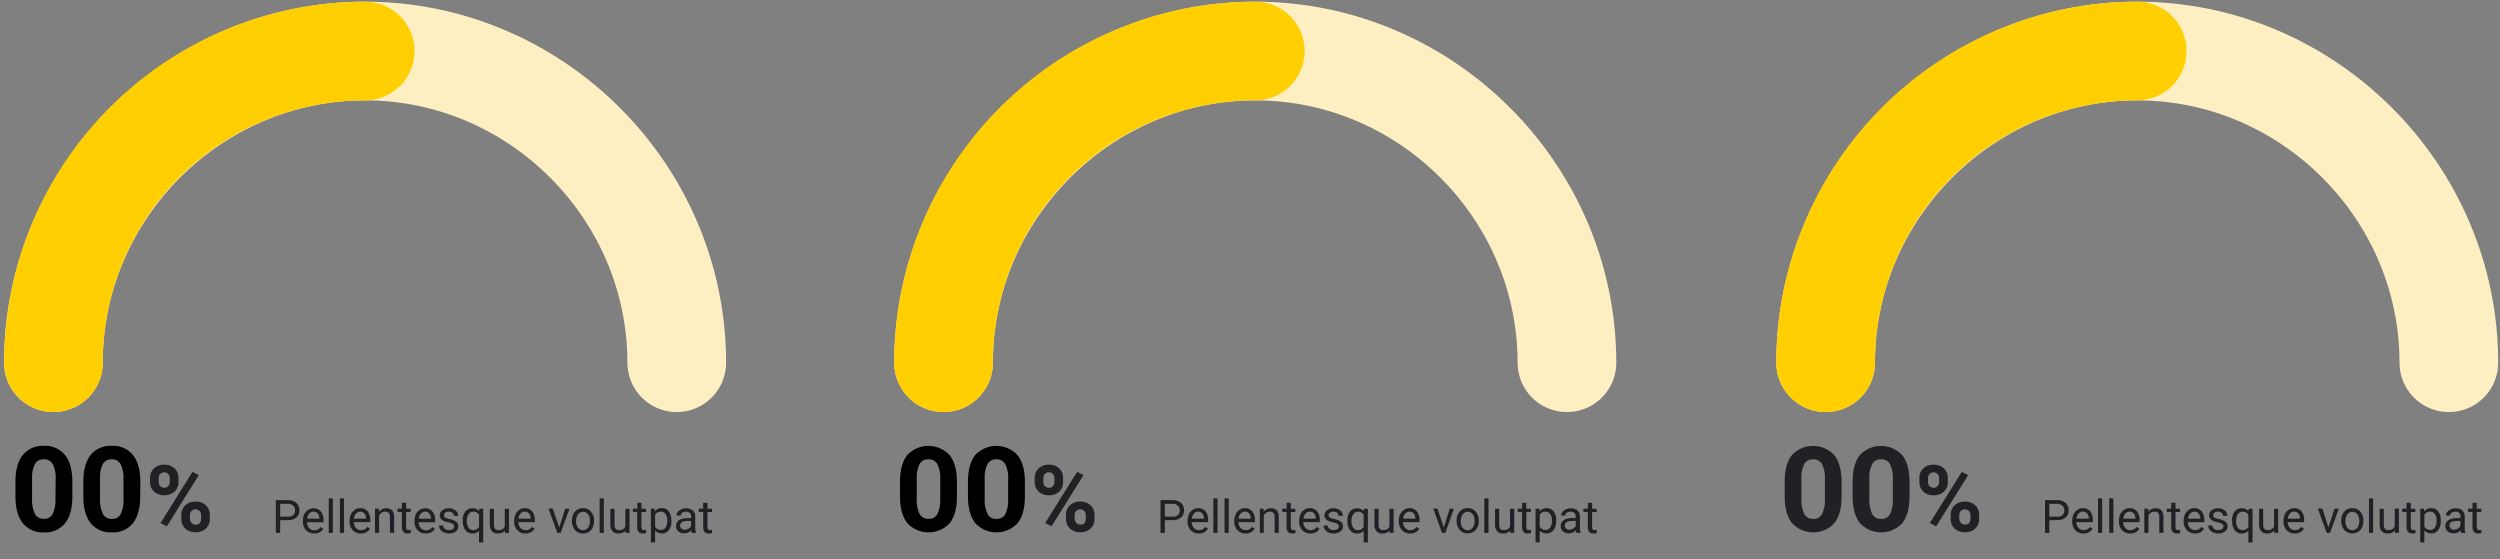 <svg id="DATAVIS" xmlns="http://www.w3.org/2000/svg" width="760" height="170" viewBox="0 0 760 170"><rect x="0" y="0" width="760" height="170" fill="#808080" stroke="none"/><path d="M22,150.91c0,3.54-.73,6.24-2.2,8.12a7.67,7.67,0,0,1-6.43,2.81,7.73,7.73,0,0,1-6.4-2.76c-1.48-1.84-2.23-4.48-2.27-7.91v-4.71q0-5.37,2.23-8.14a7.71,7.71,0,0,1,6.4-2.78,7.75,7.75,0,0,1,6.4,2.75c1.48,1.84,2.23,4.47,2.27,7.9Zm-5.08-5.18a9.38,9.38,0,0,0-.87-4.64,2.94,2.94,0,0,0-2.72-1.45A2.89,2.89,0,0,0,10.66,141a8.8,8.8,0,0,0-.91,4.32v6.23a9.91,9.91,0,0,0,.85,4.65,2.9,2.9,0,0,0,2.74,1.52A2.84,2.84,0,0,0,16,156.28a9.68,9.68,0,0,0,.86-4.47Z"/><path d="M42.62,150.91c0,3.54-.73,6.24-2.19,8.12A7.69,7.69,0,0,1,34,161.84a7.73,7.73,0,0,1-6.4-2.76c-1.47-1.84-2.23-4.48-2.26-7.91v-4.71q0-5.37,2.22-8.14A7.73,7.73,0,0,1,34,135.54a7.72,7.72,0,0,1,6.39,2.75q2.22,2.76,2.27,7.9Zm-5.08-5.18a9.38,9.38,0,0,0-.87-4.64A2.93,2.93,0,0,0,34,139.64,2.89,2.89,0,0,0,31.31,141a8.7,8.7,0,0,0-.9,4.32v6.23a9.79,9.79,0,0,0,.85,4.65A2.89,2.89,0,0,0,34,157.74a2.84,2.84,0,0,0,2.69-1.46,9.55,9.55,0,0,0,.86-4.47Z"/><path d="M45.61,145.41a3.94,3.94,0,0,1,1.19-3,4.32,4.32,0,0,1,3.12-1.15,4.38,4.38,0,0,1,3.14,1.13,4,4,0,0,1,1.19,3.06v1a3.91,3.91,0,0,1-1.19,3,4.9,4.9,0,0,1-6.25,0,4,4,0,0,1-1.2-3Zm2.62,1.05a1.82,1.82,0,0,0,.48,1.32,1.61,1.61,0,0,0,1.23.5,1.55,1.55,0,0,0,1.22-.51,1.93,1.93,0,0,0,.45-1.35v-1a1.93,1.93,0,0,0-.45-1.33,1.6,1.6,0,0,0-1.24-.5,1.56,1.56,0,0,0-1.22.5,1.94,1.94,0,0,0-.47,1.38ZM50.72,160l-1.93-1,9.73-15.56,1.92,1Zm4.4-3.39a3.91,3.91,0,0,1,1.21-3,4.37,4.37,0,0,1,3.11-1.12,4.43,4.43,0,0,1,3.14,1.11,4,4,0,0,1,1.2,3.07v1a3.89,3.89,0,0,1-1.18,3,4.32,4.32,0,0,1-3.13,1.13,4.43,4.43,0,0,1-3.16-1.13,4,4,0,0,1-1.19-3Zm2.63,1.06a1.84,1.84,0,0,0,.49,1.29,1.63,1.63,0,0,0,1.23.53c1.11,0,1.67-.61,1.67-1.84v-1a1.89,1.89,0,0,0-.46-1.32,1.78,1.78,0,0,0-2.47,0,1.9,1.9,0,0,0-.46,1.36Z" fill="#202124"/><path d="M85.17,158.15V162H83.85v-9.95h3.68a3.72,3.72,0,0,1,2.56.83,2.87,2.87,0,0,1,.92,2.21,2.79,2.79,0,0,1-.9,2.23,3.83,3.83,0,0,1-2.6.79Zm0-1.08h2.36a2.35,2.35,0,0,0,1.61-.49,1.83,1.83,0,0,0,.56-1.44,1.87,1.87,0,0,0-.56-1.42,2.22,2.22,0,0,0-1.54-.56H85.17Z" fill="#202124"/><path d="M95.47,162.18a3.24,3.24,0,0,1-2.45-1,3.66,3.66,0,0,1-.94-2.64v-.23a4.45,4.45,0,0,1,.42-2A3.28,3.28,0,0,1,93.67,155a2.94,2.94,0,0,1,1.64-.49,2.77,2.77,0,0,1,2.24,1,4.07,4.07,0,0,1,.8,2.72v.53h-5a2.59,2.59,0,0,0,.64,1.76,2,2,0,0,0,1.56.68,2.13,2.13,0,0,0,1.13-.28,2.94,2.94,0,0,0,.82-.72l.77.6A3.11,3.11,0,0,1,95.47,162.18Zm-.16-6.63a1.64,1.64,0,0,0-1.28.56,2.73,2.73,0,0,0-.65,1.56h3.71v-.1a2.42,2.42,0,0,0-.52-1.49A1.6,1.6,0,0,0,95.31,155.55Z" fill="#202124"/><path d="M101.19,162H99.93v-10.5h1.26Z" fill="#202124"/><path d="M104.59,162h-1.27v-10.5h1.27Z" fill="#202124"/><path d="M109.68,162.18a3.24,3.24,0,0,1-2.45-1,3.66,3.66,0,0,1-.94-2.64v-.23a4.45,4.45,0,0,1,.42-2,3.24,3.24,0,0,1,1.18-1.35,2.91,2.91,0,0,1,1.63-.49,2.79,2.79,0,0,1,2.25,1,4.12,4.12,0,0,1,.8,2.72v.53h-5a2.59,2.59,0,0,0,.63,1.76,2,2,0,0,0,1.56.68,2.11,2.11,0,0,0,1.13-.28,2.8,2.8,0,0,0,.82-.72l.77.6A3.11,3.11,0,0,1,109.68,162.18Zm-.16-6.63a1.64,1.64,0,0,0-1.28.56,2.66,2.66,0,0,0-.64,1.56h3.7v-.1a2.42,2.42,0,0,0-.52-1.49A1.6,1.6,0,0,0,109.52,155.55Z" fill="#202124"/><path d="M115.23,154.65l0,.93a2.66,2.66,0,0,1,2.21-1.07c1.56,0,2.35.88,2.37,2.65V162h-1.27v-4.89a1.65,1.65,0,0,0-.36-1.18,1.47,1.47,0,0,0-1.12-.39,1.82,1.82,0,0,0-1.08.33,2.35,2.35,0,0,0-.73.86V162H114v-7.39Z" fill="#202124"/><path d="M123.47,152.86v1.79h1.38v1h-1.38v4.6a1,1,0,0,0,.18.66.79.79,0,0,0,.63.23,2.72,2.72,0,0,0,.6-.09v1a3.67,3.67,0,0,1-1,.14,1.56,1.56,0,0,1-1.27-.51,2.21,2.21,0,0,1-.44-1.46v-4.59h-1.34v-1h1.34v-1.79Z" fill="#202124"/><path d="M129.4,162.18a3.22,3.22,0,0,1-2.45-1,3.66,3.66,0,0,1-.94-2.64v-.23a4.45,4.45,0,0,1,.42-2A3.28,3.28,0,0,1,127.6,155a2.92,2.92,0,0,1,1.64-.49,2.77,2.77,0,0,1,2.24,1,4.12,4.12,0,0,1,.8,2.72v.53h-5a2.59,2.59,0,0,0,.64,1.76,2,2,0,0,0,1.55.68,2.14,2.14,0,0,0,1.14-.28,2.77,2.77,0,0,0,.81-.72l.78.6A3.11,3.11,0,0,1,129.4,162.18Zm-.16-6.63a1.68,1.68,0,0,0-1.29.56,2.72,2.72,0,0,0-.64,1.56H131v-.1a2.42,2.42,0,0,0-.52-1.49A1.6,1.6,0,0,0,129.24,155.55Z" fill="#202124"/><path d="M138.05,160.08a.94.94,0,0,0-.39-.8,3.69,3.69,0,0,0-1.34-.48,6.68,6.68,0,0,1-1.53-.5,2.22,2.22,0,0,1-.83-.68,1.62,1.62,0,0,1-.27-.94,1.93,1.93,0,0,1,.77-1.54,3,3,0,0,1,2-.63,3.1,3.1,0,0,1,2,.65,2,2,0,0,1,.79,1.66H138a1.15,1.15,0,0,0-.45-.9,1.64,1.64,0,0,0-1.11-.37,1.73,1.73,0,0,0-1.08.3.94.94,0,0,0-.39.79.77.77,0,0,0,.37.69,4.51,4.51,0,0,0,1.3.44,6.43,6.43,0,0,1,1.54.51,2.24,2.24,0,0,1,.87.7,1.76,1.76,0,0,1,.28,1,1.89,1.89,0,0,1-.79,1.59,3.32,3.32,0,0,1-2.06.6,3.73,3.73,0,0,1-1.57-.32,2.56,2.56,0,0,1-1.07-.87,2.12,2.12,0,0,1-.38-1.22h1.26a1.27,1.27,0,0,0,.51,1,2,2,0,0,0,1.25.38,2.1,2.1,0,0,0,1.16-.29A.91.91,0,0,0,138.05,160.08Z" fill="#202124"/><path d="M140.65,158.28a4.38,4.38,0,0,1,.8-2.76,2.62,2.62,0,0,1,2.15-1,2.56,2.56,0,0,1,2.07.88l.06-.74h1.16v10.24h-1.27v-3.53a2.62,2.62,0,0,1-2,.82,2.56,2.56,0,0,1-2.14-1,4.47,4.47,0,0,1-.8-2.77Zm1.27.15a3.27,3.27,0,0,0,.54,2,1.68,1.68,0,0,0,1.44.73,1.9,1.9,0,0,0,1.72-1v-3.62a1.88,1.88,0,0,0-1.7-1,1.71,1.71,0,0,0-1.46.73A3.57,3.57,0,0,0,141.92,158.43Z" fill="#202124"/><path d="M153.49,161.31a2.7,2.7,0,0,1-2.17.87,2.29,2.29,0,0,1-1.8-.69,3,3,0,0,1-.63-2v-4.81h1.27v4.77c0,1.13.45,1.69,1.36,1.69a1.89,1.89,0,0,0,1.93-1.08v-5.38h1.27V162h-1.21Z" fill="#202124"/><path d="M159.71,162.18a3.22,3.22,0,0,1-2.45-1,3.66,3.66,0,0,1-.94-2.64v-.23a4.45,4.45,0,0,1,.42-2,3.28,3.28,0,0,1,1.17-1.35,2.94,2.94,0,0,1,1.64-.49,2.77,2.77,0,0,1,2.24,1,4.12,4.12,0,0,1,.8,2.72v.53h-5a2.59,2.59,0,0,0,.64,1.76,2,2,0,0,0,1.55.68,2.14,2.14,0,0,0,1.14-.28,2.77,2.77,0,0,0,.81-.72l.78.6A3.11,3.11,0,0,1,159.71,162.18Zm-.16-6.63a1.68,1.68,0,0,0-1.29.56,2.72,2.72,0,0,0-.64,1.56h3.71v-.1a2.42,2.42,0,0,0-.52-1.49A1.6,1.6,0,0,0,159.55,155.55Z" fill="#202124"/><path d="M170,160.33l1.83-5.68h1.29L170.43,162h-1l-2.68-7.39h1.29Z" fill="#202124"/><path d="M173.86,158.28a4.44,4.44,0,0,1,.43-2,3.24,3.24,0,0,1,1.19-1.34,3.29,3.29,0,0,1,1.74-.47,3.1,3.1,0,0,1,2.44,1.05,4,4,0,0,1,.94,2.78v.09a4.31,4.31,0,0,1-.42,1.93A3.08,3.08,0,0,1,179,161.7a3.26,3.26,0,0,1-1.77.48,3.09,3.09,0,0,1-2.43-1.05,4,4,0,0,1-.94-2.77Zm1.28.15a3.14,3.14,0,0,0,.57,2,1.93,1.93,0,0,0,3.06,0,3.51,3.51,0,0,0,.56-2.11,3.17,3.17,0,0,0-.58-2,1.92,1.92,0,0,0-3,0A3.47,3.47,0,0,0,175.14,158.43Z" fill="#202124"/><path d="M183.56,162h-1.27v-10.5h1.27Z" fill="#202124"/><path d="M190.15,161.31a2.7,2.7,0,0,1-2.17.87,2.29,2.29,0,0,1-1.8-.69,3,3,0,0,1-.63-2v-4.81h1.27v4.77c0,1.13.45,1.69,1.37,1.69a1.89,1.89,0,0,0,1.92-1.08v-5.38h1.27V162h-1.21Z" fill="#202124"/><path d="M195,152.86v1.79h1.39v1H195v4.6a1,1,0,0,0,.19.66.77.77,0,0,0,.63.23,2.89,2.89,0,0,0,.6-.09v1a3.73,3.73,0,0,1-1,.14,1.58,1.58,0,0,1-1.28-.51,2.21,2.21,0,0,1-.43-1.46v-4.59H192.4v-1h1.35v-1.79Z" fill="#202124"/><path d="M204.12,158.43a4.47,4.47,0,0,1-.77,2.72,2.48,2.48,0,0,1-2.09,1,2.71,2.71,0,0,1-2.12-.86v3.57h-1.27V154.65H199l.06.82a2.59,2.59,0,0,1,2.14-1,2.51,2.51,0,0,1,2.11,1,4.48,4.48,0,0,1,.78,2.8Zm-1.27-.15a3.22,3.22,0,0,0-.53-2,1.69,1.69,0,0,0-1.46-.73,1.85,1.85,0,0,0-1.72,1v3.54a1.85,1.85,0,0,0,1.73,1,1.72,1.72,0,0,0,1.45-.72A3.57,3.57,0,0,0,202.85,158.28Z" fill="#202124"/><path d="M210.29,162a2.79,2.79,0,0,1-.18-.78,2.8,2.8,0,0,1-2.1.92,2.64,2.64,0,0,1-1.8-.62,2,2,0,0,1-.7-1.57,2.09,2.09,0,0,1,.88-1.79,4.12,4.12,0,0,1,2.47-.64h1.23V157a1.44,1.44,0,0,0-.39-1.06,1.62,1.62,0,0,0-1.17-.39,1.86,1.86,0,0,0-1.14.34,1,1,0,0,0-.45.83h-1.28a1.76,1.76,0,0,1,.4-1.07,2.66,2.66,0,0,1,1.06-.82,3.63,3.63,0,0,1,1.48-.3,2.92,2.92,0,0,1,2,.64,2.31,2.31,0,0,1,.75,1.76v3.4a4.21,4.21,0,0,0,.26,1.62V162Zm-2.1-1a2.16,2.16,0,0,0,1.13-.31,1.8,1.8,0,0,0,.77-.8v-1.52h-1c-1.55,0-2.32.46-2.32,1.36a1.13,1.13,0,0,0,.4.93A1.47,1.47,0,0,0,208.19,161.08Z" fill="#202124"/><path d="M215.06,152.86v1.79h1.38v1h-1.38v4.6a1,1,0,0,0,.18.66.77.77,0,0,0,.63.23,2.72,2.72,0,0,0,.6-.09v1a3.67,3.67,0,0,1-1,.14,1.59,1.59,0,0,1-1.28-.51,2.27,2.27,0,0,1-.43-1.46v-4.59h-1.34v-1h1.34v-1.79Z" fill="#202124"/><path d="M205.73,110.26c0-52-42.77-94.75-94.75-94.75S16.23,58.28,16.23,110.26" fill="none" stroke="#feefc3" stroke-linecap="round" stroke-miterlimit="10" stroke-width="30"/><path d="M111,15.51a94.74,94.74,0,0,0-94.75,94.75" fill="none" stroke="#ffcf01" stroke-linecap="round" stroke-miterlimit="10" stroke-width="30"/><path d="M559.85,150.91c0,3.54-.74,6.24-2.2,8.12a8.78,8.78,0,0,1-12.83.05q-2.22-2.76-2.27-7.91v-4.71q0-5.37,2.22-8.14a8.8,8.8,0,0,1,12.81,0q2.2,2.76,2.27,7.9Zm-5.08-5.18a9.38,9.38,0,0,0-.87-4.64,2.94,2.94,0,0,0-2.72-1.45,2.89,2.89,0,0,0-2.65,1.38,8.81,8.81,0,0,0-.9,4.32v6.23a9.79,9.79,0,0,0,.85,4.65,2.89,2.89,0,0,0,2.73,1.52,2.83,2.83,0,0,0,2.69-1.46,9.54,9.54,0,0,0,.87-4.47Z" fill="#202124"/><path d="M580.5,150.91c0,3.54-.73,6.24-2.2,8.12a8.78,8.78,0,0,1-12.83.05c-1.48-1.84-2.23-4.48-2.27-7.91v-4.71q0-5.37,2.23-8.14a8.79,8.79,0,0,1,12.8,0c1.48,1.84,2.23,4.47,2.27,7.9Zm-5.08-5.18a9.38,9.38,0,0,0-.87-4.64,2.94,2.94,0,0,0-2.72-1.45,2.89,2.89,0,0,0-2.64,1.38,8.8,8.8,0,0,0-.91,4.32v6.23a9.77,9.77,0,0,0,.86,4.65,2.88,2.88,0,0,0,2.73,1.52,2.84,2.84,0,0,0,2.69-1.46,9.55,9.55,0,0,0,.86-4.47Z" fill="#202124"/><path d="M583.49,145.41a3.9,3.9,0,0,1,1.19-3,4.31,4.31,0,0,1,3.11-1.15,4.41,4.41,0,0,1,3.15,1.13,4,4,0,0,1,1.19,3.06v1a3.91,3.91,0,0,1-1.19,3,4.36,4.36,0,0,1-3.12,1.12,4.41,4.41,0,0,1-3.14-1.13,4,4,0,0,1-1.19-3Zm2.62,1.05a1.85,1.85,0,0,0,.47,1.32,1.65,1.65,0,0,0,1.24.5,1.55,1.55,0,0,0,1.22-.51,1.93,1.93,0,0,0,.45-1.35v-1a1.93,1.93,0,0,0-.45-1.33,1.61,1.61,0,0,0-1.25-.5,1.55,1.55,0,0,0-1.21.5,1.94,1.94,0,0,0-.47,1.38ZM588.6,160l-1.93-1,9.72-15.56,1.93,1Zm4.4-3.39a3.87,3.87,0,0,1,1.21-3,4.37,4.37,0,0,1,3.11-1.12,4.43,4.43,0,0,1,3.14,1.11,4,4,0,0,1,1.2,3.07v1a3.93,3.93,0,0,1-1.18,3,4.34,4.34,0,0,1-3.13,1.13,4.41,4.41,0,0,1-3.16-1.13,4,4,0,0,1-1.19-3Zm2.63,1.06a1.84,1.84,0,0,0,.49,1.29,1.63,1.63,0,0,0,1.23.53c1.11,0,1.67-.61,1.67-1.84v-1a1.85,1.85,0,0,0-.47-1.32,1.76,1.76,0,0,0-2.46,0,1.9,1.9,0,0,0-.46,1.36Z" fill="#202124"/><path d="M623,158.15V162h-1.31v-9.95h3.67a3.7,3.7,0,0,1,2.56.83,2.84,2.84,0,0,1,.93,2.21,2.76,2.76,0,0,1-.91,2.23,3.8,3.8,0,0,1-2.59.79Zm0-1.08h2.36a2.39,2.39,0,0,0,1.62-.49,1.83,1.83,0,0,0,.56-1.44,1.87,1.87,0,0,0-.56-1.42,2.24,2.24,0,0,0-1.54-.56H623Z" fill="#202124"/><path d="M633.35,162.18a3.22,3.22,0,0,1-2.45-1,3.66,3.66,0,0,1-.94-2.64v-.23a4.45,4.45,0,0,1,.42-2,3.28,3.28,0,0,1,1.17-1.35,2.94,2.94,0,0,1,1.64-.49,2.77,2.77,0,0,1,2.24,1,4.12,4.12,0,0,1,.8,2.72v.53h-5a2.59,2.59,0,0,0,.64,1.76,2,2,0,0,0,1.56.68,2.13,2.13,0,0,0,1.13-.28,2.77,2.77,0,0,0,.81-.72l.78.6A3.11,3.11,0,0,1,633.35,162.18Zm-.16-6.63a1.68,1.68,0,0,0-1.29.56,2.72,2.72,0,0,0-.64,1.56H635v-.1a2.42,2.42,0,0,0-.52-1.49A1.6,1.6,0,0,0,633.19,155.55Z" fill="#202124"/><path d="M639.07,162H637.8v-10.5h1.27Z" fill="#202124"/><path d="M642.47,162H641.2v-10.5h1.27Z" fill="#202124"/><path d="M647.56,162.18a3.24,3.24,0,0,1-2.45-1,3.66,3.66,0,0,1-.94-2.64v-.23a4.45,4.45,0,0,1,.42-2,3.28,3.28,0,0,1,1.17-1.35,2.94,2.94,0,0,1,1.64-.49,2.77,2.77,0,0,1,2.24,1,4.07,4.07,0,0,1,.8,2.72v.53h-5a2.59,2.59,0,0,0,.64,1.76,2,2,0,0,0,1.56.68,2.13,2.13,0,0,0,1.13-.28,2.94,2.94,0,0,0,.82-.72l.77.6A3.11,3.11,0,0,1,647.56,162.18Zm-.16-6.63a1.64,1.64,0,0,0-1.28.56,2.73,2.73,0,0,0-.65,1.56h3.71v-.1a2.42,2.42,0,0,0-.52-1.49A1.6,1.6,0,0,0,647.4,155.55Z" fill="#202124"/><path d="M653.1,154.65l0,.93a2.69,2.69,0,0,1,2.22-1.07c1.56,0,2.35.88,2.36,2.65V162h-1.26v-4.89a1.7,1.7,0,0,0-.37-1.18,1.44,1.44,0,0,0-1.11-.39,1.82,1.82,0,0,0-1.08.33,2.17,2.17,0,0,0-.73.86V162h-1.26v-7.39Z" fill="#202124"/><path d="M661.35,152.86v1.79h1.38v1h-1.38v4.6a1,1,0,0,0,.18.66.77.77,0,0,0,.63.23,2.72,2.72,0,0,0,.6-.09v1a3.67,3.67,0,0,1-1,.14,1.59,1.59,0,0,1-1.28-.51,2.27,2.27,0,0,1-.43-1.46v-4.59h-1.34v-1h1.34v-1.79Z" fill="#202124"/><path d="M667.27,162.18a3.22,3.22,0,0,1-2.44-1,3.67,3.67,0,0,1-1-2.64v-.23a4.45,4.45,0,0,1,.42-2,3.31,3.31,0,0,1,1.18-1.35,2.92,2.92,0,0,1,1.64-.49,2.77,2.77,0,0,1,2.24,1,4.12,4.12,0,0,1,.8,2.72v.53h-5a2.59,2.59,0,0,0,.64,1.76,2,2,0,0,0,1.55.68,2.14,2.14,0,0,0,1.14-.28,2.77,2.77,0,0,0,.81-.72l.77.6A3.11,3.11,0,0,1,667.27,162.18Zm-.15-6.63a1.68,1.68,0,0,0-1.29.56,2.66,2.66,0,0,0-.64,1.56h3.7v-.1a2.36,2.36,0,0,0-.52-1.49A1.59,1.59,0,0,0,667.12,155.55Z" fill="#202124"/><path d="M675.93,160.08a.94.94,0,0,0-.39-.8,3.83,3.83,0,0,0-1.35-.48,6.58,6.58,0,0,1-1.52-.5,2.14,2.14,0,0,1-.83-.68,1.62,1.62,0,0,1-.27-.94,1.92,1.92,0,0,1,.76-1.54,3,3,0,0,1,2-.63,3.1,3.1,0,0,1,2,.65,2.07,2.07,0,0,1,.78,1.66h-1.27a1.14,1.14,0,0,0-.44-.9,1.64,1.64,0,0,0-1.11-.37,1.73,1.73,0,0,0-1.08.3.94.94,0,0,0-.39.79.78.78,0,0,0,.36.69,4.6,4.6,0,0,0,1.31.44,6.75,6.75,0,0,1,1.54.51,2.24,2.24,0,0,1,.87.7,1.76,1.76,0,0,1,.28,1,1.89,1.89,0,0,1-.79,1.59,3.34,3.34,0,0,1-2.06.6,3.7,3.7,0,0,1-1.57-.32,2.5,2.5,0,0,1-1.07-.87,2.13,2.13,0,0,1-.39-1.22h1.27a1.27,1.27,0,0,0,.51,1,1.94,1.94,0,0,0,1.25.38,2.06,2.06,0,0,0,1.15-.29A.92.92,0,0,0,675.93,160.08Z" fill="#202124"/><path d="M678.53,158.28a4.38,4.38,0,0,1,.8-2.76,2.62,2.62,0,0,1,2.15-1,2.59,2.59,0,0,1,2.07.88l.05-.74h1.17v10.24H683.5v-3.53a2.65,2.65,0,0,1-2,.82,2.55,2.55,0,0,1-2.13-1,4.47,4.47,0,0,1-.8-2.77Zm1.27.15a3.33,3.33,0,0,0,.53,2,1.7,1.7,0,0,0,1.45.73,1.9,1.9,0,0,0,1.72-1v-3.62a1.88,1.88,0,0,0-1.71-1,1.7,1.7,0,0,0-1.45.73A3.57,3.57,0,0,0,679.8,158.43Z" fill="#202124"/><path d="M691.36,161.31a2.67,2.67,0,0,1-2.16.87,2.32,2.32,0,0,1-1.81-.69,3,3,0,0,1-.62-2v-4.81H688v4.77c0,1.13.46,1.69,1.37,1.69a1.89,1.89,0,0,0,1.93-1.08v-5.38h1.26V162h-1.2Z" fill="#202124"/><path d="M697.58,162.18a3.22,3.22,0,0,1-2.44-1,3.67,3.67,0,0,1-.95-2.64v-.23a4.45,4.45,0,0,1,.42-2,3.31,3.31,0,0,1,1.18-1.35,2.92,2.92,0,0,1,1.64-.49,2.77,2.77,0,0,1,2.24,1,4.12,4.12,0,0,1,.8,2.72v.53h-5a2.59,2.59,0,0,0,.64,1.76,2,2,0,0,0,1.55.68,2.14,2.14,0,0,0,1.14-.28,2.77,2.77,0,0,0,.81-.72l.77.6A3.11,3.11,0,0,1,697.58,162.18Zm-.15-6.63a1.68,1.68,0,0,0-1.29.56,2.66,2.66,0,0,0-.64,1.56h3.7v-.1a2.36,2.36,0,0,0-.52-1.49A1.58,1.58,0,0,0,697.43,155.55Z" fill="#202124"/><path d="M707.84,160.33l1.83-5.68H711L708.31,162h-1l-2.68-7.39H706Z" fill="#202124"/><path d="M711.74,158.28a4.31,4.31,0,0,1,.43-2,3.17,3.17,0,0,1,1.19-1.34,3.29,3.29,0,0,1,1.74-.47,3.11,3.11,0,0,1,2.44,1.05,4,4,0,0,1,.93,2.78v.09a4.31,4.31,0,0,1-.41,1.93,3.08,3.08,0,0,1-1.18,1.34,3.26,3.26,0,0,1-1.77.48,3.13,3.13,0,0,1-2.44-1.05,4,4,0,0,1-.93-2.77Zm1.27.15a3.14,3.14,0,0,0,.57,2,1.93,1.93,0,0,0,3.06,0,3.44,3.44,0,0,0,.57-2.11,3.17,3.17,0,0,0-.58-2,1.92,1.92,0,0,0-3,0A3.41,3.41,0,0,0,713,158.43Z" fill="#202124"/><path d="M721.43,162h-1.26v-10.5h1.26Z" fill="#202124"/><path d="M728,161.31a2.67,2.67,0,0,1-2.16.87,2.29,2.29,0,0,1-1.8-.69,2.9,2.9,0,0,1-.63-2v-4.81h1.27v4.77c0,1.13.45,1.69,1.36,1.69A1.89,1.89,0,0,0,728,160v-5.38h1.26V162h-1.2Z" fill="#202124"/><path d="M732.89,152.86v1.79h1.38v1h-1.38v4.6a1,1,0,0,0,.19.66.77.77,0,0,0,.63.23,2.89,2.89,0,0,0,.6-.09v1a3.79,3.79,0,0,1-1,.14,1.57,1.57,0,0,1-1.28-.51,2.21,2.21,0,0,1-.43-1.46v-4.59h-1.35v-1h1.35v-1.79Z" fill="#202124"/><path d="M742,158.43a4.41,4.41,0,0,1-.78,2.72,2.46,2.46,0,0,1-2.09,1,2.72,2.72,0,0,1-2.12-.86v3.57h-1.26V154.65h1.15l.07.82a2.59,2.59,0,0,1,2.14-1,2.52,2.52,0,0,1,2.11,1,4.48,4.48,0,0,1,.78,2.8Zm-1.27-.15a3.29,3.29,0,0,0-.53-2,1.71,1.71,0,0,0-1.46-.73,1.87,1.87,0,0,0-1.73,1v3.54a1.88,1.88,0,0,0,1.74,1,1.72,1.72,0,0,0,1.45-.72A3.64,3.64,0,0,0,740.73,158.28Z" fill="#202124"/><path d="M748.17,162a2.79,2.79,0,0,1-.18-.78,2.83,2.83,0,0,1-2.1.92,2.64,2.64,0,0,1-1.8-.62,2,2,0,0,1-.7-1.57,2.07,2.07,0,0,1,.88-1.79,4.12,4.12,0,0,1,2.47-.64H748V157a1.44,1.44,0,0,0-.39-1.06,1.62,1.62,0,0,0-1.17-.39,1.86,1.86,0,0,0-1.14.34,1,1,0,0,0-.46.83h-1.27a1.74,1.74,0,0,1,.39-1.07,2.69,2.69,0,0,1,1.07-.82,3.59,3.59,0,0,1,1.48-.3,2.9,2.9,0,0,1,2,.64,2.28,2.28,0,0,1,.76,1.76v3.4a4,4,0,0,0,.26,1.62V162Zm-2.1-1a2.19,2.19,0,0,0,1.13-.31,1.85,1.85,0,0,0,.77-.8v-1.52h-1c-1.55,0-2.32.46-2.32,1.36a1.15,1.15,0,0,0,.39.93A1.51,1.51,0,0,0,746.07,161.08Z" fill="#202124"/><path d="M752.93,152.86v1.79h1.39v1h-1.39v4.6a1,1,0,0,0,.19.66.77.77,0,0,0,.63.23,2.89,2.89,0,0,0,.6-.09v1a3.73,3.73,0,0,1-1,.14,1.58,1.58,0,0,1-1.28-.51,2.21,2.21,0,0,1-.43-1.46v-4.59h-1.35v-1h1.35v-1.79Z" fill="#202124"/><path d="M744.45,110.26c0-52-42.77-94.75-94.75-94.75S555,58.28,555,110.26" fill="none" stroke="#feefc3" stroke-linecap="round" stroke-miterlimit="10" stroke-width="30"/><path d="M649.7,15.51A94.74,94.74,0,0,0,555,110.26" fill="none" stroke="#ffcf01" stroke-linecap="round" stroke-miterlimit="10" stroke-width="30"/><path d="M290.91,150.91c0,3.54-.74,6.24-2.2,8.12a8.78,8.78,0,0,1-12.83.05c-1.48-1.84-2.23-4.48-2.27-7.91v-4.71q0-5.37,2.22-8.14a8.8,8.8,0,0,1,12.81,0c1.48,1.84,2.23,4.47,2.27,7.9Zm-5.08-5.18a9.38,9.38,0,0,0-.87-4.64,2.94,2.94,0,0,0-2.72-1.45A2.88,2.88,0,0,0,279.6,141a8.8,8.8,0,0,0-.91,4.32v6.23a9.79,9.79,0,0,0,.85,4.65,2.9,2.9,0,0,0,2.74,1.52,2.84,2.84,0,0,0,2.69-1.46,9.68,9.68,0,0,0,.86-4.47Z"/><path d="M311.56,150.91c0,3.54-.73,6.24-2.2,8.12a8.78,8.78,0,0,1-12.83.05q-2.2-2.76-2.27-7.91v-4.71c0-3.58.75-6.29,2.23-8.14a8.79,8.79,0,0,1,12.8,0q2.22,2.76,2.27,7.9Zm-5.08-5.18a9.38,9.38,0,0,0-.87-4.64,2.93,2.93,0,0,0-2.71-1.45,2.89,2.89,0,0,0-2.65,1.38,8.8,8.8,0,0,0-.91,4.32v6.23a9.77,9.77,0,0,0,.86,4.65,2.89,2.89,0,0,0,2.73,1.52,2.84,2.84,0,0,0,2.69-1.46,9.55,9.55,0,0,0,.86-4.47Z"/><path d="M314.55,145.41a3.9,3.9,0,0,1,1.19-3,4.31,4.31,0,0,1,3.11-1.15,4.39,4.39,0,0,1,3.15,1.13,4,4,0,0,1,1.19,3.06v1a3.91,3.91,0,0,1-1.19,3,4.34,4.34,0,0,1-3.12,1.12,4.41,4.41,0,0,1-3.14-1.13,4,4,0,0,1-1.19-3Zm2.62,1.05a1.85,1.85,0,0,0,.47,1.32,1.65,1.65,0,0,0,1.24.5,1.55,1.55,0,0,0,1.22-.51,1.93,1.93,0,0,0,.45-1.35v-1a1.93,1.93,0,0,0-.45-1.33,1.61,1.61,0,0,0-1.25-.5,1.55,1.55,0,0,0-1.21.5,1.94,1.94,0,0,0-.47,1.38ZM319.66,160l-1.93-1,9.72-15.56,1.93,1Zm4.4-3.39a3.87,3.87,0,0,1,1.21-3,4.37,4.37,0,0,1,3.11-1.12,4.43,4.43,0,0,1,3.14,1.11,4,4,0,0,1,1.2,3.07v1a3.89,3.89,0,0,1-1.18,3,4.34,4.34,0,0,1-3.13,1.13,4.43,4.43,0,0,1-3.16-1.13,4,4,0,0,1-1.19-3Zm2.63,1.06a1.84,1.84,0,0,0,.49,1.29,1.63,1.63,0,0,0,1.23.53c1.11,0,1.67-.61,1.67-1.84v-1a1.85,1.85,0,0,0-.47-1.32,1.76,1.76,0,0,0-2.46,0,1.9,1.9,0,0,0-.46,1.36Z" fill="#202124"/><path d="M354.11,158.15V162h-1.32v-9.95h3.67a3.7,3.7,0,0,1,2.56.83,2.84,2.84,0,0,1,.93,2.21,2.76,2.76,0,0,1-.91,2.23,3.79,3.79,0,0,1-2.59.79Zm0-1.08h2.35a2.38,2.38,0,0,0,1.62-.49,1.83,1.83,0,0,0,.56-1.44,1.87,1.87,0,0,0-.56-1.42,2.24,2.24,0,0,0-1.54-.56h-2.43Z" fill="#202124"/><path d="M364.41,162.18a3.24,3.24,0,0,1-2.45-1,3.66,3.66,0,0,1-.94-2.64v-.23a4.45,4.45,0,0,1,.42-2,3.28,3.28,0,0,1,1.17-1.35,2.94,2.94,0,0,1,1.64-.49,2.77,2.77,0,0,1,2.24,1,4.07,4.07,0,0,1,.8,2.72v.53h-5a2.59,2.59,0,0,0,.64,1.76,2,2,0,0,0,1.56.68,2.13,2.13,0,0,0,1.13-.28,2.77,2.77,0,0,0,.81-.72l.78.6A3.11,3.11,0,0,1,364.41,162.18Zm-.16-6.63a1.64,1.64,0,0,0-1.28.56,2.66,2.66,0,0,0-.65,1.56H366v-.1a2.42,2.42,0,0,0-.52-1.49A1.6,1.6,0,0,0,364.25,155.55Z" fill="#202124"/><path d="M370.13,162h-1.27v-10.5h1.27Z" fill="#202124"/><path d="M373.53,162h-1.27v-10.5h1.27Z" fill="#202124"/><path d="M378.62,162.18a3.24,3.24,0,0,1-2.45-1,3.66,3.66,0,0,1-.94-2.64v-.23a4.45,4.45,0,0,1,.42-2,3.24,3.24,0,0,1,1.18-1.35,2.89,2.89,0,0,1,1.63-.49,2.77,2.77,0,0,1,2.24,1,4.07,4.07,0,0,1,.8,2.72v.53h-5a2.64,2.64,0,0,0,.64,1.76,2,2,0,0,0,1.56.68,2.13,2.13,0,0,0,1.13-.28,2.94,2.94,0,0,0,.82-.72l.77.6A3.11,3.11,0,0,1,378.62,162.18Zm-.16-6.63a1.64,1.64,0,0,0-1.28.56,2.73,2.73,0,0,0-.65,1.56h3.71v-.1a2.42,2.42,0,0,0-.52-1.49A1.6,1.6,0,0,0,378.46,155.55Z" fill="#202124"/><path d="M384.16,154.65l0,.93a2.69,2.69,0,0,1,2.22-1.07c1.56,0,2.35.88,2.36,2.65V162h-1.26v-4.89a1.65,1.65,0,0,0-.37-1.18,1.43,1.43,0,0,0-1.11-.39,1.82,1.82,0,0,0-1.08.33,2.35,2.35,0,0,0-.73.86V162H383v-7.39Z" fill="#202124"/><path d="M392.41,152.86v1.79h1.38v1h-1.38v4.6a1,1,0,0,0,.18.66.78.78,0,0,0,.63.23,2.72,2.72,0,0,0,.6-.09v1a3.67,3.67,0,0,1-1,.14,1.59,1.59,0,0,1-1.28-.51,2.27,2.27,0,0,1-.43-1.46v-4.59H389.8v-1h1.34v-1.79Z" fill="#202124"/><path d="M398.33,162.18a3.22,3.22,0,0,1-2.44-1,3.67,3.67,0,0,1-.95-2.64v-.23a4.45,4.45,0,0,1,.42-2,3.31,3.31,0,0,1,1.18-1.35,2.92,2.92,0,0,1,1.64-.49,2.77,2.77,0,0,1,2.24,1,4.12,4.12,0,0,1,.8,2.72v.53h-5a2.59,2.59,0,0,0,.64,1.76,2,2,0,0,0,1.55.68,2.14,2.14,0,0,0,1.14-.28,2.77,2.77,0,0,0,.81-.72l.77.6A3.11,3.11,0,0,1,398.33,162.18Zm-.15-6.63a1.68,1.68,0,0,0-1.29.56,2.72,2.72,0,0,0-.64,1.56H400v-.1a2.35,2.35,0,0,0-.51-1.49A1.62,1.62,0,0,0,398.18,155.55Z" fill="#202124"/><path d="M407,160.08a.94.94,0,0,0-.39-.8,3.69,3.69,0,0,0-1.34-.48,6.68,6.68,0,0,1-1.53-.5,2.22,2.22,0,0,1-.83-.68,1.62,1.62,0,0,1-.27-.94,1.9,1.9,0,0,1,.77-1.54,3,3,0,0,1,2-.63,3.1,3.1,0,0,1,2,.65,2.07,2.07,0,0,1,.79,1.66h-1.28a1.14,1.14,0,0,0-.44-.9,1.64,1.64,0,0,0-1.11-.37,1.73,1.73,0,0,0-1.08.3.94.94,0,0,0-.39.79.78.78,0,0,0,.36.69,4.72,4.72,0,0,0,1.31.44,6.59,6.59,0,0,1,1.54.51,2.24,2.24,0,0,1,.87.7,1.76,1.76,0,0,1,.28,1,1.89,1.89,0,0,1-.79,1.59,3.32,3.32,0,0,1-2.06.6,3.73,3.73,0,0,1-1.57-.32,2.56,2.56,0,0,1-1.07-.87,2.13,2.13,0,0,1-.39-1.22h1.27a1.27,1.27,0,0,0,.51,1,2,2,0,0,0,1.25.38,2,2,0,0,0,1.15-.29A.92.92,0,0,0,407,160.08Z" fill="#202124"/><path d="M409.59,158.28a4.38,4.38,0,0,1,.8-2.76,2.62,2.62,0,0,1,2.15-1,2.59,2.59,0,0,1,2.07.88l.06-.74h1.16v10.24h-1.27v-3.53a2.64,2.64,0,0,1-2,.82,2.56,2.56,0,0,1-2.14-1,4.47,4.47,0,0,1-.8-2.77Zm1.27.15a3.33,3.33,0,0,0,.53,2,1.7,1.7,0,0,0,1.45.73,1.9,1.9,0,0,0,1.72-1v-3.62a1.88,1.88,0,0,0-1.71-1,1.7,1.7,0,0,0-1.45.73A3.57,3.57,0,0,0,410.86,158.43Z" fill="#202124"/><path d="M422.42,161.31a2.67,2.67,0,0,1-2.16.87,2.29,2.29,0,0,1-1.8-.69,2.9,2.9,0,0,1-.63-2v-4.81h1.27v4.77c0,1.13.45,1.69,1.36,1.69a1.89,1.89,0,0,0,1.93-1.08v-5.38h1.26V162h-1.2Z" fill="#202124"/><path d="M428.65,162.18a3.22,3.22,0,0,1-2.45-1,3.67,3.67,0,0,1-.95-2.64v-.23a4.45,4.45,0,0,1,.42-2,3.38,3.38,0,0,1,1.18-1.35,2.92,2.92,0,0,1,1.64-.49,2.77,2.77,0,0,1,2.24,1,4.12,4.12,0,0,1,.8,2.72v.53h-5a2.59,2.59,0,0,0,.64,1.76,2,2,0,0,0,1.55.68,2.14,2.14,0,0,0,1.14-.28,2.77,2.77,0,0,0,.81-.72l.77.6A3.11,3.11,0,0,1,428.65,162.18Zm-.16-6.63a1.68,1.68,0,0,0-1.29.56,2.72,2.72,0,0,0-.64,1.56h3.71v-.1a2.42,2.42,0,0,0-.52-1.49A1.6,1.6,0,0,0,428.49,155.55Z" fill="#202124"/><path d="M438.9,160.33l1.83-5.68H442L439.37,162h-1l-2.68-7.39H437Z" fill="#202124"/><path d="M442.8,158.28a4.31,4.31,0,0,1,.43-2,3.17,3.17,0,0,1,1.19-1.34,3.29,3.29,0,0,1,1.74-.47,3.1,3.1,0,0,1,2.44,1.05,4,4,0,0,1,.94,2.78v.09a4.31,4.31,0,0,1-.42,1.93,3.08,3.08,0,0,1-1.18,1.34,3.26,3.26,0,0,1-1.77.48,3.09,3.09,0,0,1-2.43-1.05,4,4,0,0,1-.94-2.77Zm1.27.15a3.14,3.14,0,0,0,.57,2,1.82,1.82,0,0,0,1.53.75,1.79,1.79,0,0,0,1.53-.76,3.44,3.44,0,0,0,.57-2.11,3.17,3.17,0,0,0-.58-2,1.92,1.92,0,0,0-3,0A3.47,3.47,0,0,0,444.07,158.43Z" fill="#202124"/><path d="M452.5,162h-1.27v-10.5h1.27Z" fill="#202124"/><path d="M459.09,161.31a2.7,2.7,0,0,1-2.17.87,2.29,2.29,0,0,1-1.8-.69,3,3,0,0,1-.63-2v-4.81h1.27v4.77c0,1.13.45,1.69,1.36,1.69a1.89,1.89,0,0,0,1.93-1.08v-5.38h1.27V162h-1.21Z" fill="#202124"/><path d="M464,152.86v1.79h1.38v1H464v4.6a1,1,0,0,0,.19.66.77.77,0,0,0,.63.23,2.89,2.89,0,0,0,.6-.09v1a3.73,3.73,0,0,1-1,.14,1.58,1.58,0,0,1-1.28-.51,2.21,2.21,0,0,1-.43-1.46v-4.59h-1.35v-1h1.35v-1.79Z" fill="#202124"/><path d="M473.06,158.43a4.47,4.47,0,0,1-.77,2.72,2.49,2.49,0,0,1-2.1,1,2.74,2.74,0,0,1-2.12-.86v3.57h-1.26V154.65H468l.06.82a2.59,2.59,0,0,1,2.14-1,2.51,2.51,0,0,1,2.11,1,4.48,4.48,0,0,1,.78,2.8Zm-1.27-.15a3.22,3.22,0,0,0-.53-2,1.71,1.71,0,0,0-1.46-.73,1.87,1.87,0,0,0-1.73,1v3.54a1.88,1.88,0,0,0,1.74,1,1.72,1.72,0,0,0,1.45-.72A3.64,3.64,0,0,0,471.79,158.28Z" fill="#202124"/><path d="M479.23,162a2.79,2.79,0,0,1-.18-.78,2.81,2.81,0,0,1-2.1.92,2.64,2.64,0,0,1-1.8-.62,2,2,0,0,1-.7-1.57,2.09,2.09,0,0,1,.88-1.79,4.12,4.12,0,0,1,2.47-.64H479V157a1.44,1.44,0,0,0-.39-1.06,1.62,1.62,0,0,0-1.17-.39,1.86,1.86,0,0,0-1.14.34,1,1,0,0,0-.46.83H474.6a1.7,1.7,0,0,1,.4-1.07,2.59,2.59,0,0,1,1.06-.82,3.59,3.59,0,0,1,1.48-.3,2.94,2.94,0,0,1,2,.64,2.31,2.31,0,0,1,.75,1.76v3.4a4,4,0,0,0,.26,1.62V162Zm-2.1-1a2.19,2.19,0,0,0,1.13-.31,1.8,1.8,0,0,0,.77-.8v-1.52h-1c-1.55,0-2.32.46-2.32,1.36a1.15,1.15,0,0,0,.39.93A1.51,1.51,0,0,0,477.13,161.08Z" fill="#202124"/><path d="M484,152.86v1.79h1.38v1H484v4.6a1,1,0,0,0,.18.66.77.77,0,0,0,.63.23,2.72,2.72,0,0,0,.6-.09v1a3.73,3.73,0,0,1-1,.14,1.59,1.59,0,0,1-1.28-.51,2.21,2.21,0,0,1-.43-1.46v-4.59h-1.35v-1h1.35v-1.79Z" fill="#202124"/><path d="M476.35,110.26c0-52-42.78-94.75-94.75-94.75s-94.76,42.77-94.76,94.75" fill="none" stroke="#feefc3" stroke-linecap="round" stroke-miterlimit="10" stroke-width="30"/><path d="M381.6,15.51a94.76,94.76,0,0,0-94.76,94.75" fill="none" stroke="#ffcf01" stroke-linecap="round" stroke-miterlimit="10" stroke-width="30"/></svg>
